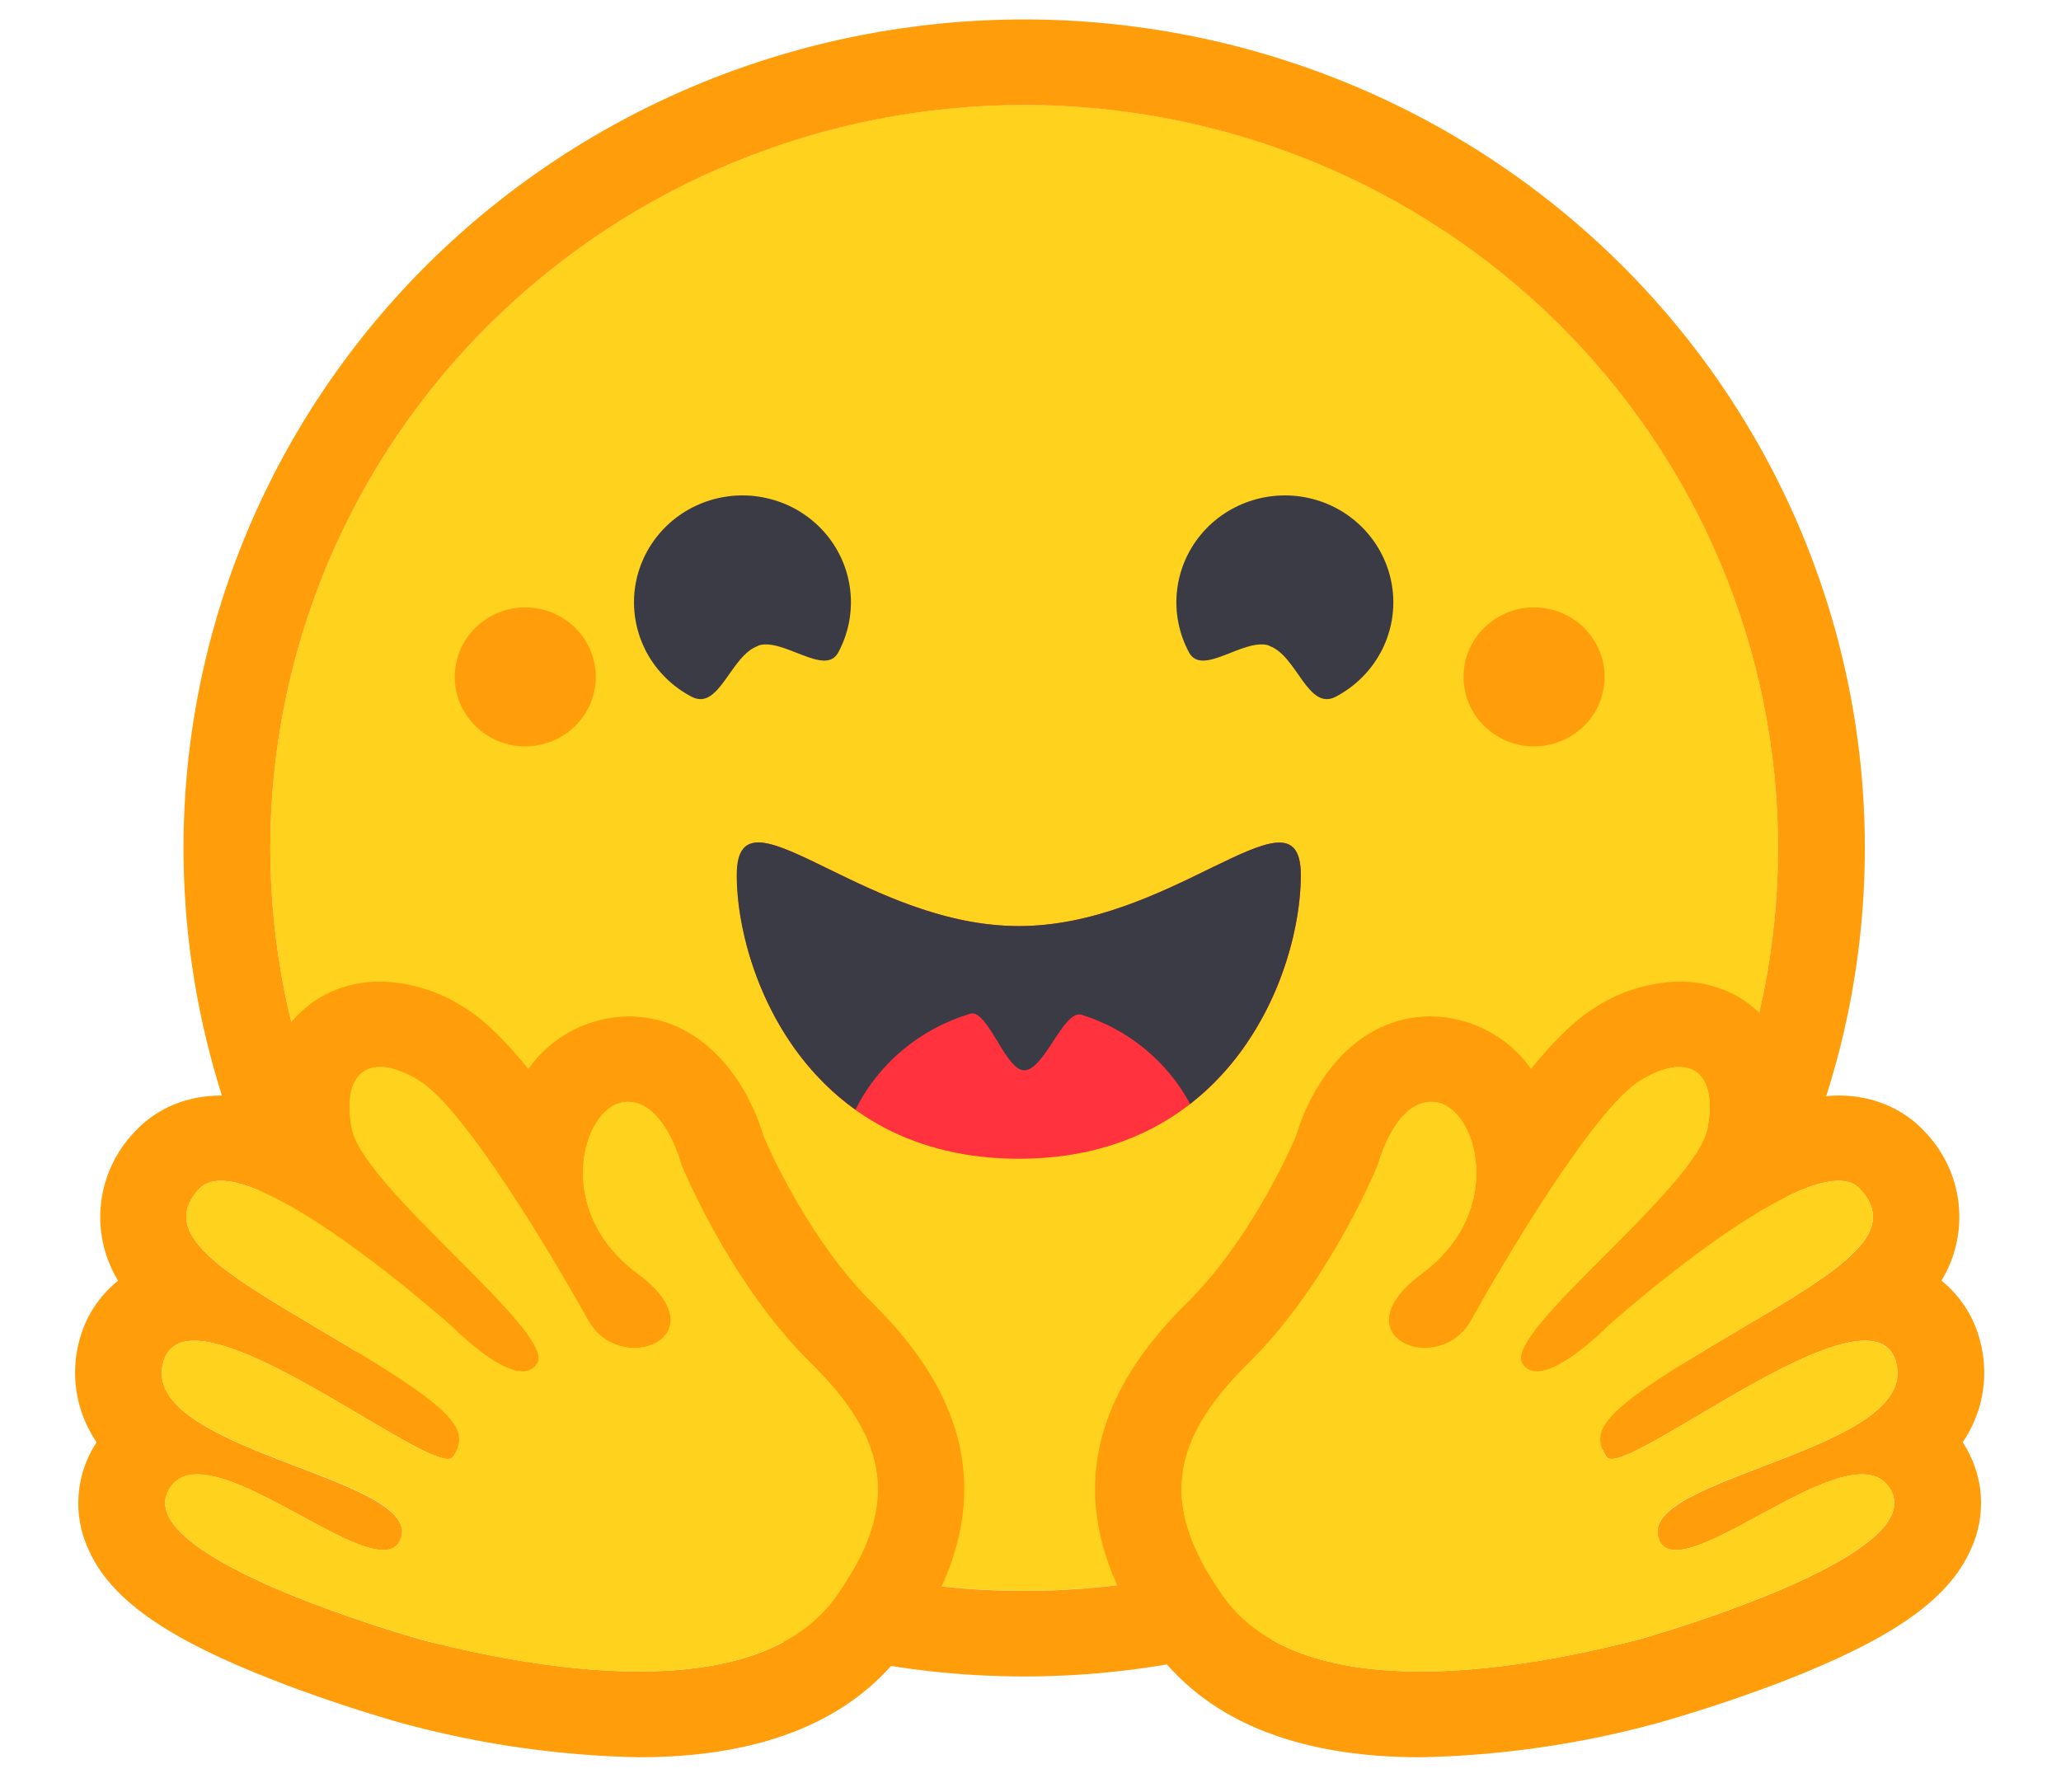 <svg width="46" height="40" viewBox="0 0 46 40" fill="none" xmlns="http://www.w3.org/2000/svg">
<path d="M22.86 35.51C27.322 35.51 31.602 33.763 34.758 30.653C37.913 27.542 39.686 23.324 39.686 18.925C39.686 14.526 37.913 10.308 34.758 7.198C31.602 4.087 27.322 2.34 22.86 2.34C18.397 2.34 14.117 4.087 10.961 7.198C7.806 10.308 6.033 14.526 6.033 18.925C6.033 23.324 7.806 27.542 10.961 30.653C14.117 33.763 18.397 35.51 22.86 35.51Z" fill="#FFD21E"/>
<path d="M39.685 18.928C39.685 14.529 37.912 10.311 34.757 7.2C31.601 4.09 27.322 2.343 22.859 2.343C18.396 2.343 14.116 4.09 10.961 7.2C7.805 10.311 6.033 14.529 6.033 18.928C6.033 23.327 7.805 27.545 10.961 30.655C14.116 33.766 18.396 35.513 22.859 35.513C27.322 35.513 31.601 33.766 34.757 30.655C37.912 27.545 39.685 23.327 39.685 18.928ZM4.096 18.928C4.096 16.499 4.581 14.094 5.524 11.85C6.467 9.607 7.849 7.568 9.591 5.85C11.334 4.133 13.402 2.771 15.678 1.841C17.955 0.912 20.395 0.434 22.859 0.434C25.323 0.434 27.763 0.912 30.039 1.841C32.316 2.771 34.384 4.133 36.126 5.85C37.869 7.568 39.251 9.607 40.194 11.85C41.137 14.094 41.622 16.499 41.622 18.928C41.622 23.833 39.645 28.537 36.126 32.005C32.608 35.474 27.835 37.422 22.859 37.422C17.883 37.422 13.11 35.474 9.591 32.005C6.073 28.537 4.096 23.833 4.096 18.928Z" fill="#FF9D0B"/>
<path d="M28.326 14.417C28.946 14.627 29.188 15.877 29.812 15.553C30.235 15.331 30.582 14.991 30.809 14.576C31.036 14.16 31.133 13.687 31.087 13.217C31.041 12.748 30.855 12.302 30.553 11.936C30.25 11.57 29.844 11.301 29.386 11.163C28.928 11.025 28.439 11.024 27.98 11.16C27.522 11.295 27.114 11.562 26.809 11.926C26.505 12.29 26.316 12.736 26.268 13.205C26.22 13.675 26.314 14.148 26.539 14.565C26.834 15.114 27.774 14.221 28.331 14.412L28.326 14.417ZM16.923 14.417C16.303 14.627 16.056 15.877 15.436 15.553C15.013 15.331 14.666 14.991 14.439 14.576C14.213 14.16 14.116 13.687 14.161 13.217C14.207 12.748 14.393 12.302 14.696 11.936C14.999 11.57 15.405 11.301 15.863 11.163C16.32 11.025 16.81 11.024 17.268 11.16C17.727 11.295 18.134 11.562 18.439 11.926C18.744 12.29 18.932 12.736 18.98 13.205C19.028 13.675 18.934 14.148 18.709 14.565C18.414 15.114 17.47 14.221 16.918 14.412L16.923 14.417Z" fill="#3A3B45"/>
<path d="M22.739 25.866C27.499 25.866 29.034 21.685 29.034 19.537C29.034 18.421 28.274 18.774 27.053 19.366C25.925 19.914 24.41 20.673 22.744 20.673C19.262 20.673 16.449 17.39 16.449 19.537C16.449 21.685 17.979 25.866 22.744 25.866H22.739Z" fill="#FF323D"/>
<path fill-rule="evenodd" clip-rule="evenodd" d="M19.092 24.771C19.348 24.26 19.707 23.805 20.149 23.437C20.59 23.068 21.104 22.793 21.658 22.628C21.852 22.571 22.05 22.901 22.259 23.239C22.452 23.564 22.656 23.893 22.859 23.893C23.077 23.893 23.295 23.569 23.503 23.249C23.721 22.915 23.934 22.59 24.142 22.652C25.183 22.978 26.052 23.692 26.563 24.643C28.369 23.239 29.033 20.948 29.033 19.536C29.033 18.419 28.273 18.772 27.052 19.364L26.985 19.397C25.866 19.946 24.375 20.672 22.738 20.672C21.102 20.672 19.615 19.946 18.492 19.397C17.233 18.782 16.443 18.395 16.443 19.536C16.443 20.991 17.15 23.383 19.092 24.771Z" fill="#3A3B45"/>
<path d="M34.239 16.661C34.657 16.661 35.057 16.497 35.352 16.206C35.647 15.916 35.813 15.521 35.813 15.11C35.813 14.698 35.647 14.304 35.352 14.013C35.057 13.722 34.657 13.559 34.239 13.559C33.822 13.559 33.422 13.722 33.127 14.013C32.831 14.304 32.666 14.698 32.666 15.11C32.666 15.521 32.831 15.916 33.127 16.206C33.422 16.497 33.822 16.661 34.239 16.661ZM11.723 16.661C12.141 16.661 12.541 16.497 12.836 16.206C13.131 15.916 13.297 15.521 13.297 15.11C13.297 14.698 13.131 14.304 12.836 14.013C12.541 13.722 12.141 13.559 11.723 13.559C11.306 13.559 10.906 13.722 10.611 14.013C10.316 14.304 10.15 14.698 10.15 15.11C10.15 15.521 10.316 15.916 10.611 16.206C10.906 16.497 11.306 16.661 11.723 16.661ZM8.484 21.911C7.7 21.911 7.002 22.226 6.513 22.803C6.096 23.311 5.869 23.945 5.869 24.598C5.565 24.508 5.248 24.459 4.93 24.455C4.179 24.455 3.502 24.736 3.022 25.247C2.595 25.685 2.325 26.249 2.255 26.853C2.185 27.457 2.318 28.066 2.635 28.588C2.206 28.933 1.902 29.405 1.768 29.934C1.652 30.363 1.536 31.27 2.155 32.196C1.923 32.548 1.785 32.953 1.754 33.371C1.722 33.79 1.799 34.21 1.976 34.592C2.47 35.699 3.705 36.568 6.102 37.503C7.588 38.086 8.954 38.458 8.963 38.463C10.688 38.934 12.466 39.19 14.256 39.226C17.093 39.226 19.122 38.367 20.289 36.678C22.168 33.962 21.902 31.475 19.466 29.079C18.125 27.753 17.229 25.801 17.045 25.371C16.667 24.102 15.67 22.689 14.019 22.689C13.579 22.696 13.148 22.806 12.761 23.01C12.373 23.214 12.041 23.507 11.791 23.863C11.307 23.262 10.833 22.789 10.406 22.517C9.838 22.138 9.171 21.927 8.484 21.911ZM8.484 23.82C8.731 23.82 9.036 23.925 9.365 24.13C10.402 24.779 12.392 28.154 13.123 29.466C13.365 29.905 13.786 30.091 14.159 30.091C14.91 30.091 15.491 29.361 14.232 28.43C12.334 27.032 12.997 24.746 13.902 24.608C13.941 24.598 13.985 24.598 14.019 24.598C14.842 24.598 15.205 25.996 15.205 25.996C15.205 25.996 16.27 28.631 18.101 30.435C19.926 32.234 20.023 33.68 18.691 35.604C17.781 36.916 16.043 37.312 14.256 37.312C12.411 37.312 10.513 36.883 9.453 36.616C9.399 36.601 2.94 34.802 3.758 33.275C3.894 33.017 4.121 32.912 4.407 32.912C5.559 32.912 7.651 34.602 8.557 34.602C8.755 34.602 8.896 34.52 8.959 34.315C9.341 32.955 3.119 32.382 3.642 30.416C3.739 30.067 3.986 29.929 4.339 29.929C5.86 29.929 9.278 32.568 9.995 32.568C10.048 32.568 10.092 32.554 10.111 32.521C10.469 31.948 10.271 31.547 7.738 30.039C5.216 28.531 3.439 27.624 4.446 26.54C4.562 26.416 4.727 26.359 4.93 26.359C6.465 26.359 10.092 29.614 10.092 29.614C10.092 29.614 11.07 30.616 11.665 30.616C11.801 30.616 11.917 30.569 11.995 30.435C12.411 29.738 8.092 26.512 7.85 25.18C7.685 24.273 7.966 23.82 8.484 23.82Z" fill="#FF9D0B"/>
<path d="M18.69 35.602C20.021 33.673 19.925 32.227 18.099 30.428C16.269 28.628 15.204 25.989 15.204 25.989C15.204 25.989 14.806 24.462 13.901 24.605C12.996 24.748 12.332 27.03 14.23 28.428C16.124 29.826 13.853 30.776 13.121 29.464C12.395 28.151 10.4 24.777 9.364 24.128C8.333 23.483 7.606 23.841 7.848 25.178C8.091 26.509 12.415 29.736 11.993 30.428C11.572 31.129 10.09 29.612 10.09 29.612C10.09 29.612 5.456 25.455 4.444 26.538C3.437 27.622 5.214 28.528 7.737 30.037C10.27 31.545 10.468 31.946 10.11 32.518C9.746 33.091 4.164 28.447 3.641 30.418C3.118 32.38 9.34 32.948 8.957 34.308C8.57 35.668 4.57 31.74 3.757 33.268C2.934 34.8 9.398 36.599 9.451 36.613C11.533 37.148 16.835 38.279 18.69 35.602Z" fill="#FFD21E"/>
<path d="M37.478 21.91C38.263 21.91 38.965 22.225 39.449 22.803C39.866 23.31 40.094 23.944 40.093 24.597C40.4 24.506 40.718 24.458 41.038 24.454C41.788 24.454 42.466 24.736 42.945 25.246C43.373 25.684 43.643 26.248 43.713 26.852C43.783 27.456 43.649 28.066 43.333 28.587C43.759 28.933 44.062 29.405 44.194 29.933C44.311 30.363 44.427 31.27 43.807 32.195C44.039 32.547 44.178 32.952 44.209 33.371C44.24 33.789 44.164 34.209 43.986 34.591C43.492 35.699 42.258 36.567 39.866 37.503C38.374 38.085 37.009 38.457 36.999 38.462C35.274 38.933 33.496 39.19 31.707 39.226C28.869 39.226 26.84 38.367 25.674 36.677C23.795 33.961 24.061 31.475 26.497 29.079C27.843 27.752 28.738 25.8 28.922 25.37C29.3 24.101 30.293 22.688 31.944 22.688C32.383 22.695 32.815 22.805 33.202 23.009C33.589 23.213 33.922 23.506 34.171 23.862C34.656 23.261 35.13 22.788 35.561 22.516C36.128 22.138 36.794 21.927 37.478 21.91ZM37.478 23.819C37.232 23.819 36.931 23.924 36.597 24.13C35.566 24.779 33.571 28.153 32.84 29.465C32.741 29.653 32.593 29.81 32.41 29.92C32.227 30.03 32.018 30.089 31.804 30.091C31.058 30.091 30.472 29.36 31.736 28.43C33.629 27.031 32.966 24.745 32.06 24.607C32.022 24.601 31.983 24.597 31.944 24.597C31.121 24.597 30.758 25.996 30.758 25.996C30.758 25.996 29.692 28.63 27.867 30.434C26.037 32.234 25.94 33.68 27.276 35.603C28.182 36.916 29.925 37.312 31.707 37.312C33.556 37.312 35.45 36.882 36.515 36.615C36.563 36.601 43.028 34.801 42.209 33.274C42.069 33.016 41.846 32.911 41.56 32.911C40.408 32.911 38.311 34.601 37.411 34.601C37.207 34.601 37.067 34.52 37.009 34.315C36.621 32.954 42.844 32.382 42.321 30.415C42.229 30.067 41.982 29.928 41.623 29.928C40.103 29.928 36.684 32.568 35.968 32.568C35.919 32.568 35.876 32.553 35.856 32.52C35.498 31.947 35.692 31.546 38.219 30.038C40.752 28.53 42.529 27.623 41.512 26.54C41.401 26.416 41.236 26.358 41.038 26.358C39.498 26.358 35.871 29.613 35.871 29.613C35.871 29.613 34.893 30.616 34.302 30.616C34.236 30.619 34.169 30.603 34.111 30.571C34.053 30.539 34.005 30.492 33.973 30.434C33.552 29.737 37.871 26.511 38.113 25.18C38.278 24.273 37.997 23.819 37.478 23.819Z" fill="#FF9D0B"/>
<path d="M27.275 35.602C25.944 33.673 26.036 32.227 27.866 30.428C29.692 28.628 30.757 25.989 30.757 25.989C30.757 25.989 31.154 24.462 32.064 24.605C32.965 24.748 33.628 27.03 31.735 28.428C29.837 29.826 32.113 30.776 32.839 29.464C33.57 28.151 35.565 24.777 36.596 24.128C37.628 23.483 38.359 23.841 38.112 25.178C37.87 26.509 33.551 29.736 33.972 30.428C34.388 31.129 35.87 29.612 35.87 29.612C35.87 29.612 40.509 25.455 41.516 26.538C42.523 27.622 40.751 28.528 38.223 30.037C35.691 31.545 35.497 31.946 35.851 32.518C36.214 33.091 41.797 28.447 42.32 30.418C42.843 32.38 36.625 32.948 37.008 34.308C37.395 35.668 41.39 31.74 42.208 33.268C43.027 34.8 36.567 36.599 36.514 36.613C34.427 37.148 29.125 38.279 27.275 35.602Z" fill="#FFD21E"/>
</svg>
